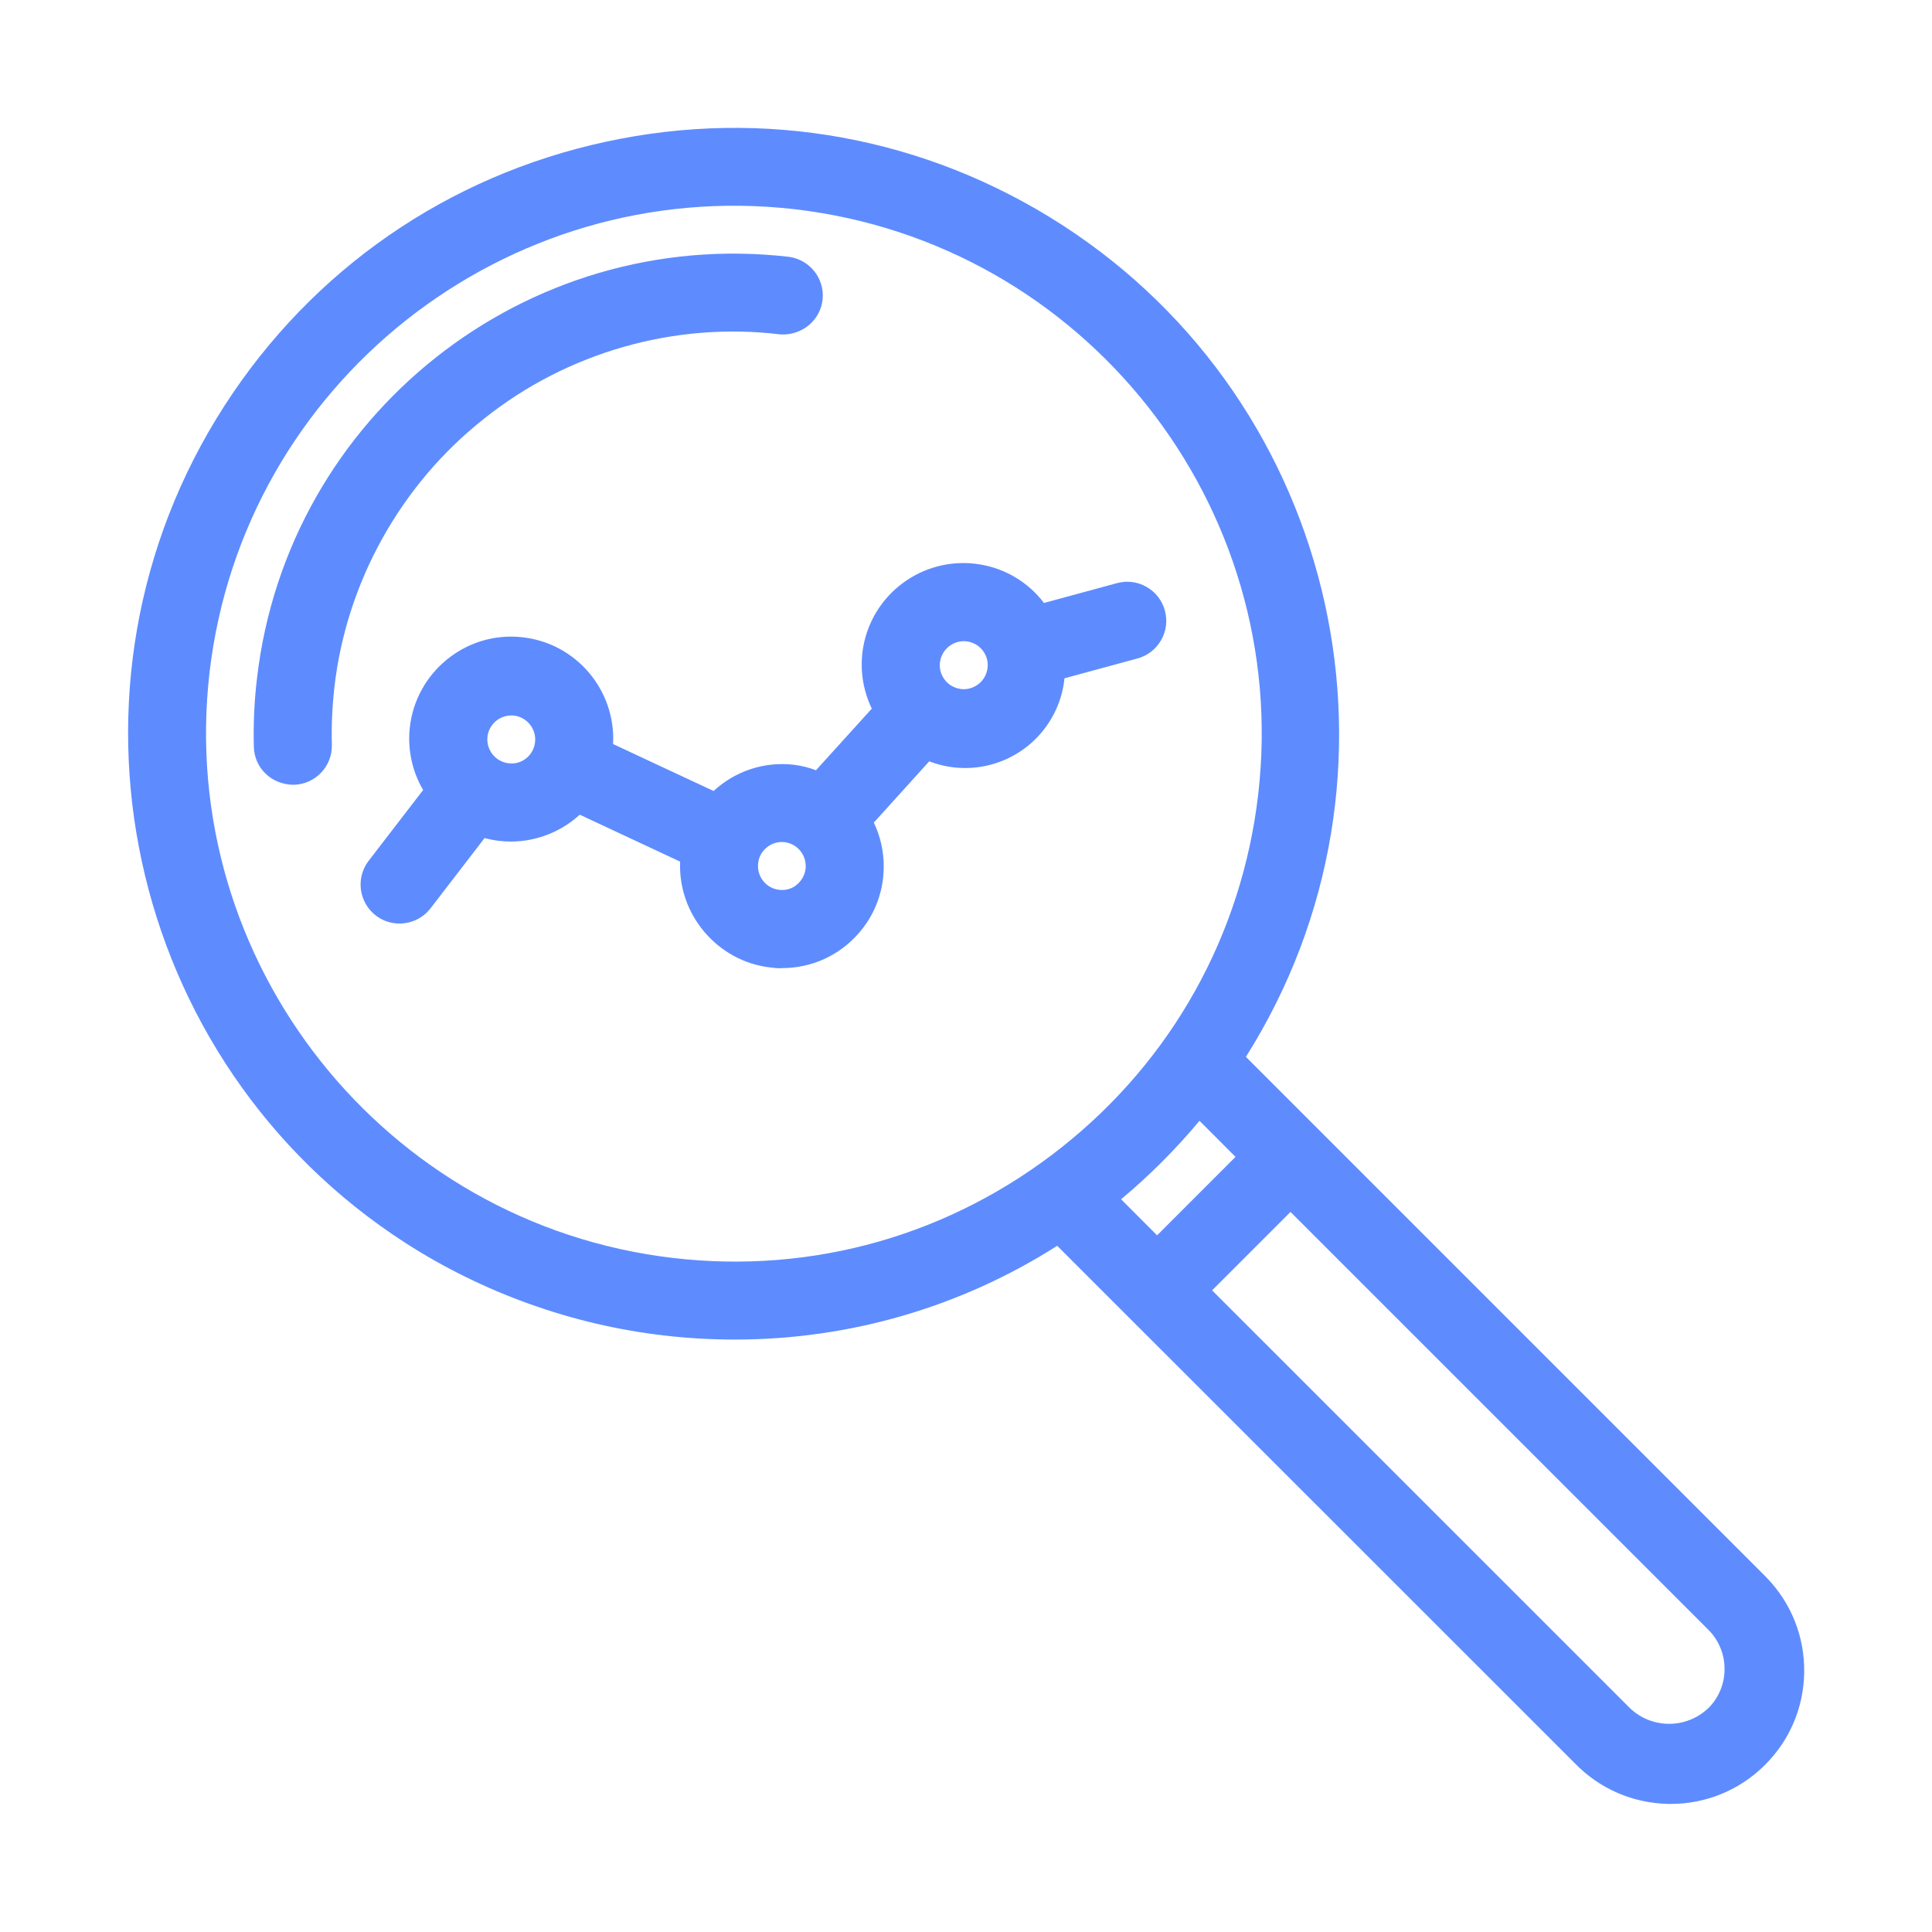 <?xml version="1.0" encoding="iso-8859-1"?>
<!-- Generator: Adobe Illustrator 21.0.0, SVG Export Plug-In . SVG Version: 6.00 Build 0)  -->
<svg version="1.1" id="Capa_1" xmlns="http://www.w3.org/2000/svg" xmlns:xlink="http://www.w3.org/1999/xlink" x="0px" y="0px"
	 width="34px" height="34px" viewBox="-66 636 34 34" style="enable-background:new -66 636 34 34;" xml:space="preserve">
<g id="Analysis--icon">
	<path style="fill:#5E8CFF;" d="M-34.909,663.765c-0.02-0.021-0.039-0.04-0.056-0.057l-9.109-9.109
		c3.11-4.93,1.67-11.478-3.24-14.644c-2.393-1.542-5.243-2.063-8.026-1.46c-2.783,0.601-5.165,2.25-6.708,4.643
		c-3.185,4.94-1.757,11.549,3.182,14.735c1.366,0.879,2.94,1.443,4.552,1.629c0.413,0.049,0.834,0.072,1.25,0.072
		c2.015,0,3.972-0.57,5.669-1.65l9.108,9.105c0.436,0.451,1.022,0.705,1.649,0.717c0.014,0,0.028,0,0.041,0
		c0.612,0,1.19-0.234,1.631-0.66c0.451-0.435,0.706-1.021,0.717-1.649C-34.239,664.811-34.473,664.216-34.909,663.765z
		 M-44.257,656.359l-1.38,1.381l-0.634-0.635c0.5-0.417,0.963-0.88,1.38-1.381L-44.257,656.359z M-43.858,649.981
		c-0.286,2.465-1.515,4.671-3.46,6.211c-1.945,1.541-4.371,2.235-6.838,1.946c-5.083-0.596-8.742-5.215-8.157-10.299
		c0.59-5.089,5.21-8.741,10.299-8.157C-46.926,640.274-43.268,644.894-43.858,649.981z M-35.934,666.058
		c-0.388,0.371-0.996,0.371-1.382,0.002l-7.353-7.352l1.38-1.38l7.353,7.353c0.182,0.18,0.286,0.431,0.285,0.689
		C-35.649,665.627-35.753,665.88-35.934,666.058z"/>
	<path style="fill:#5E8CFF;" d="M-57.478,643.366l0.001-0.001c1.457-1.162,3.35-1.707,5.21-1.48
		c0.373,0.024,0.711-0.246,0.744-0.624c0.033-0.362-0.225-0.688-0.59-0.741c-4.633-0.536-8.827,2.79-9.364,7.415
		c-0.048,0.399-0.066,0.807-0.056,1.208c0.01,0.374,0.311,0.668,0.705,0.668c0.379-0.01,0.679-0.327,0.668-0.704
		c-0.009-0.336,0.007-0.677,0.045-1.014C-59.904,646.242-58.943,644.519-57.478,643.366z"/>
	<path style="fill:#5E8CFF;" d="M-50.053,646.219c-0.737,0.503-0.987,1.456-0.605,2.252l-0.982,1.084
		c-0.126-0.048-0.257-0.08-0.393-0.097c-0.519-0.059-1.028,0.111-1.409,0.462l-1.769-0.826c0.051-0.946-0.65-1.779-1.602-1.88
		c-0.981-0.108-1.87,0.61-1.976,1.595c-0.04,0.381,0.043,0.765,0.235,1.094l-0.967,1.257c-0.224,0.304-0.159,0.735,0.146,0.96
		c0.296,0.217,0.711,0.164,0.944-0.125l0.959-1.247c0.085,0.023,0.172,0.04,0.259,0.05c0.07,0.009,0.14,0.012,0.211,0.012
		c0.445-0.002,0.878-0.173,1.204-0.473l1.767,0.826c-0.04,0.928,0.652,1.752,1.581,1.862c0.07,0.009,0.15,0.019,0.213,0.012
		c0.477,0,0.926-0.185,1.263-0.522c0.339-0.337,0.526-0.787,0.526-1.266c0.001-0.267-0.059-0.532-0.174-0.773l0.975-1.078
		c0.867,0.335,1.85-0.064,2.235-0.919c0.078-0.174,0.126-0.356,0.145-0.542l1.284-0.349c0.177-0.048,0.325-0.162,0.416-0.321
		c0.092-0.159,0.115-0.344,0.067-0.521c-0.048-0.178-0.162-0.326-0.322-0.417c-0.16-0.093-0.345-0.114-0.521-0.067l-1.285,0.349
		C-48.196,645.861-49.263,645.682-50.053,646.219z M-52.5,650.909c0.073-0.059,0.163-0.09,0.252-0.091l0.056,0.003
		c0.231,0.028,0.396,0.238,0.368,0.47c-0.013,0.112-0.07,0.211-0.158,0.281l-0.029,0.023c-0.082,0.055-0.179,0.077-0.279,0.064
		c-0.111-0.013-0.211-0.069-0.28-0.157c-0.07-0.089-0.101-0.199-0.088-0.311C-52.646,651.078-52.59,650.979-52.5,650.909z
		 M-48.813,648.062c-0.095,0.06-0.208,0.082-0.318,0.056c-0.111-0.025-0.204-0.09-0.264-0.185c-0.061-0.094-0.081-0.208-0.056-0.318
		c0.051-0.227,0.278-0.372,0.503-0.321c0.11,0.025,0.204,0.09,0.264,0.185c0.061,0.095,0.081,0.208,0.056,0.318
		C-48.653,647.908-48.718,648.001-48.813,648.062z M-56.584,649.061c-0.026,0.232-0.234,0.403-0.468,0.371
		c-0.23-0.028-0.396-0.238-0.369-0.469c0.025-0.211,0.205-0.371,0.417-0.372c0.018,0,0.035,0.001,0.05,0.002
		C-56.724,648.621-56.558,648.831-56.584,649.061z"/>
</g>
</svg>
